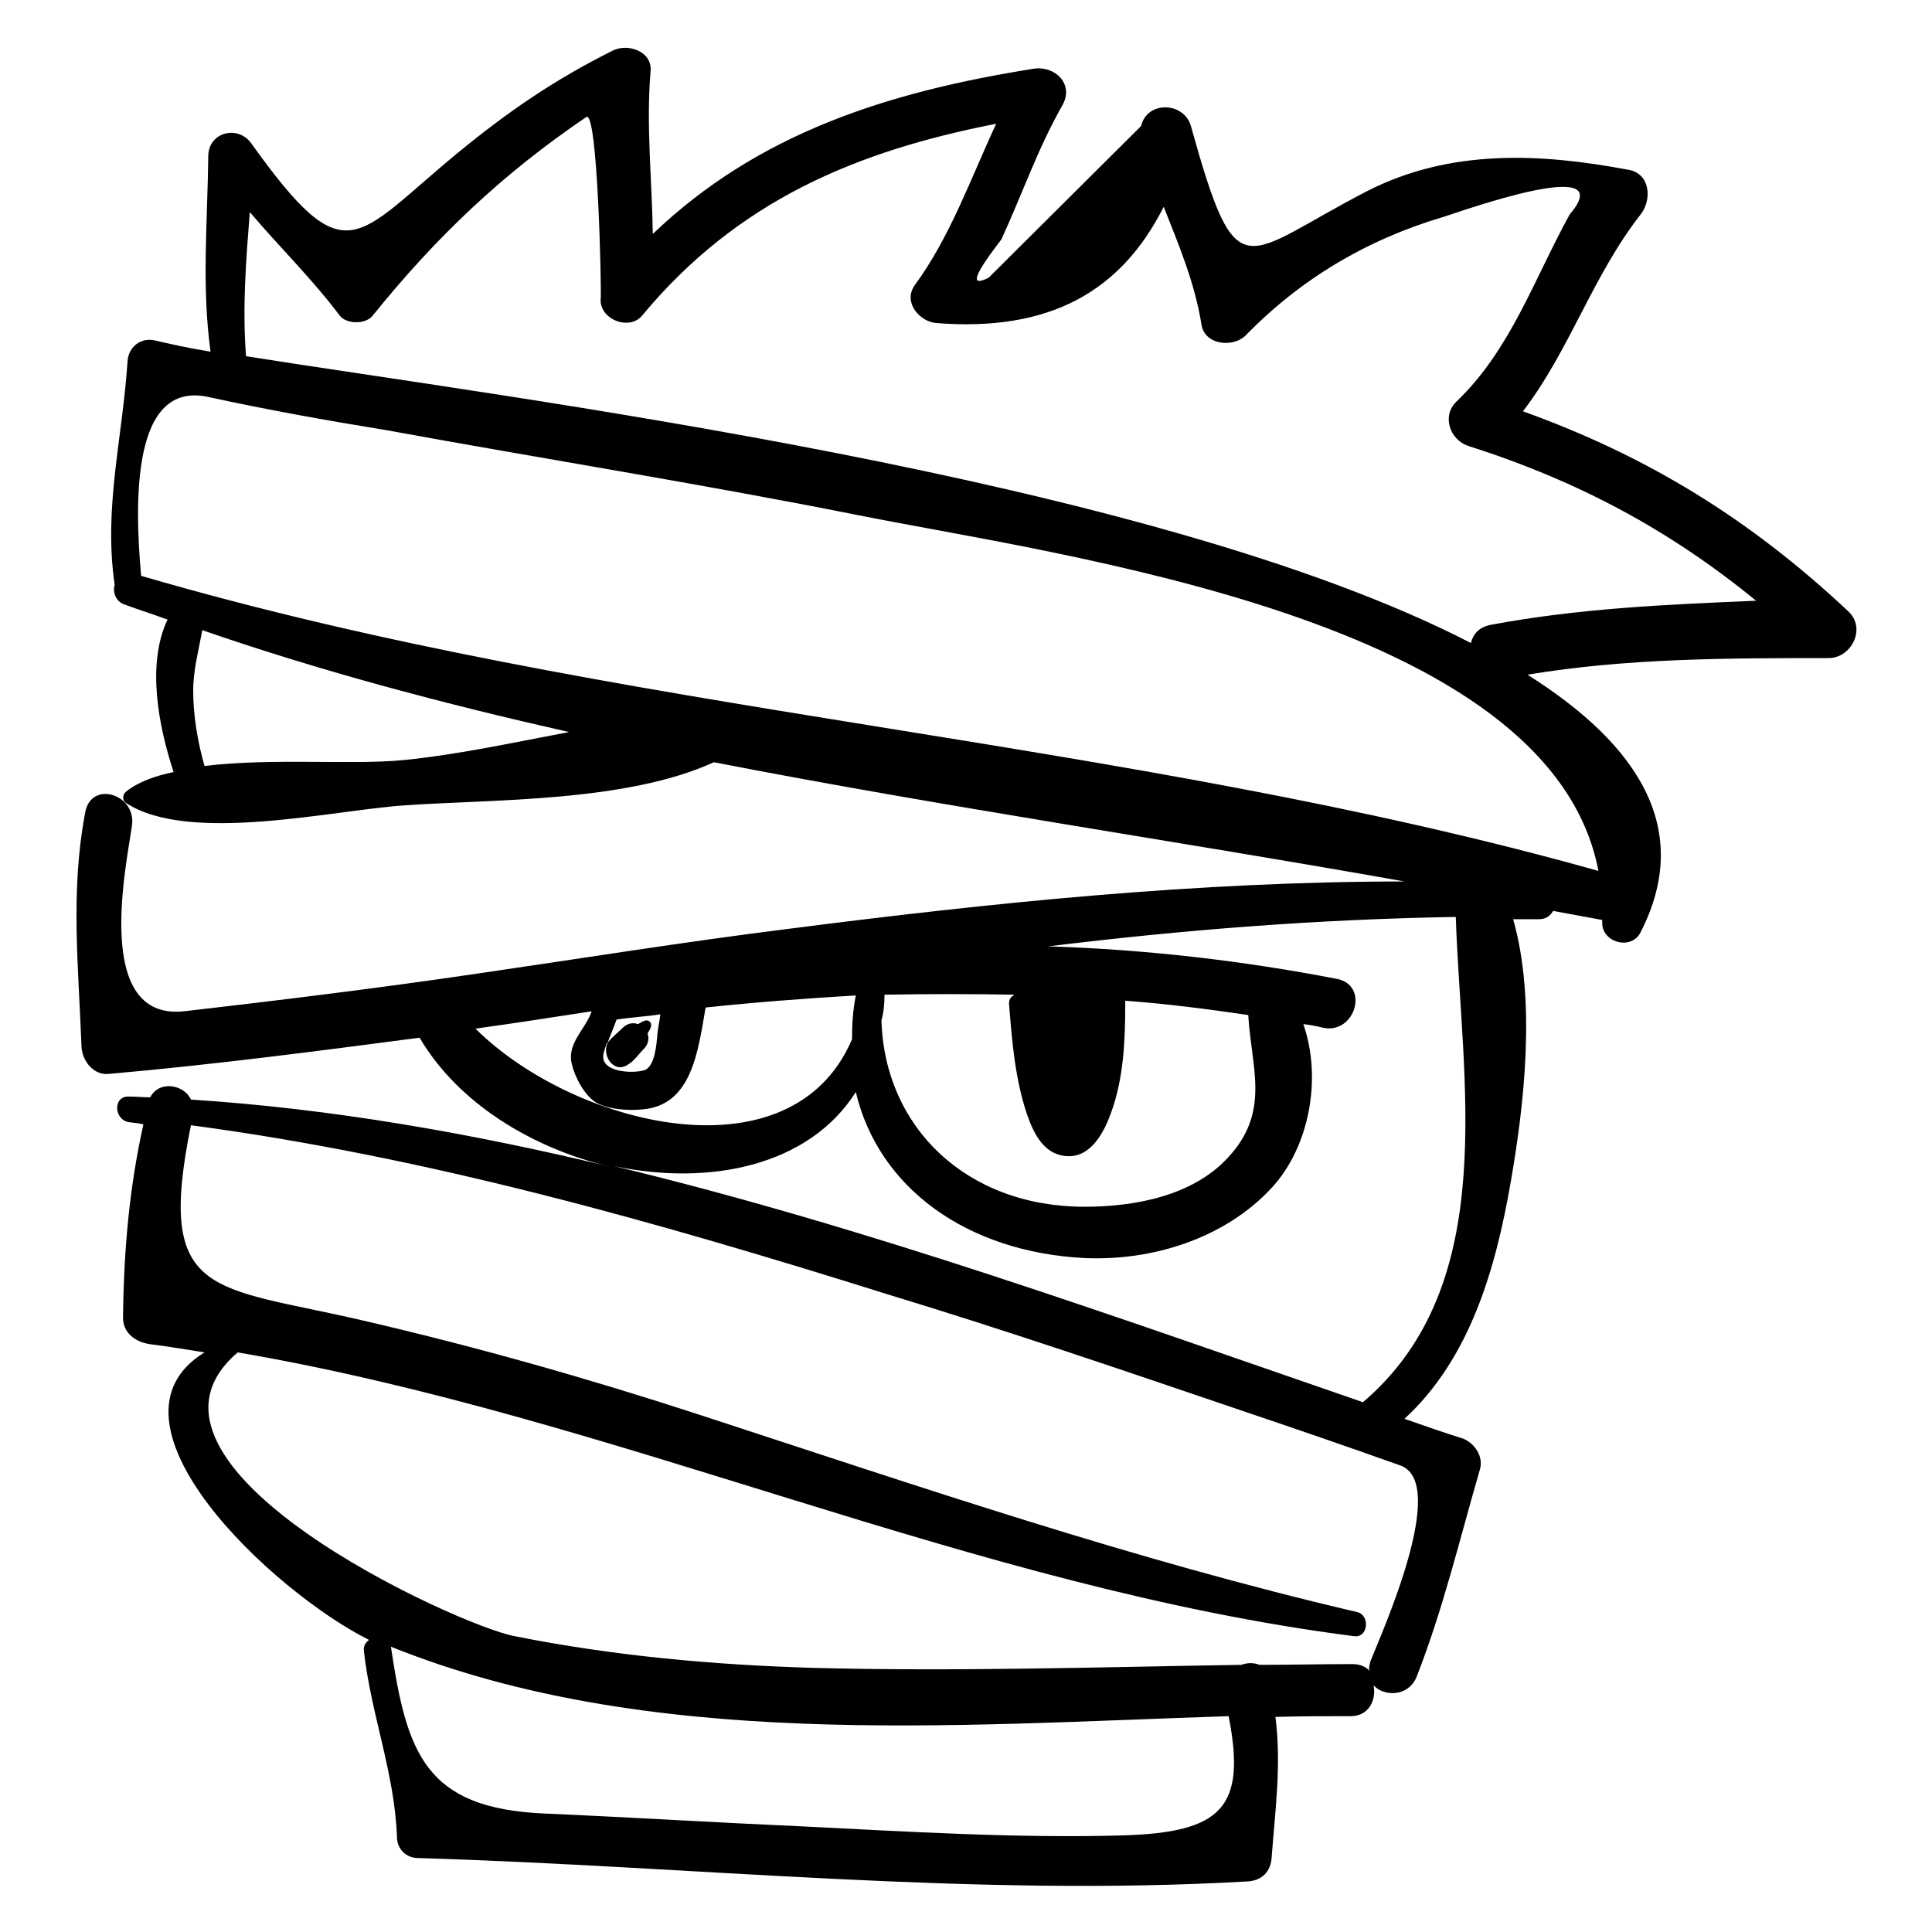 <?xml version="1.0" encoding="utf-8"?>
<!-- Svg Vector Icons : http://www.onlinewebfonts.com/icon -->
<!DOCTYPE svg PUBLIC "-//W3C//DTD SVG 1.1//EN" "http://www.w3.org/Graphics/SVG/1.1/DTD/svg11.dtd">
<svg version="1.1" xmlns="http://www.w3.org/2000/svg" xmlns:xlink="http://www.w3.org/1999/xlink" x="0px" y="0px" viewBox="0 0 256 256" enable-background="new 0 0 256 256" xml:space="preserve">
<g><g><g><path fill="#000000" d="M244.9,81c-13.1-12.3-26.7-20.6-43.1-26.5c6.2-8.1,9.2-17.9,15.6-26.1c1.5-1.9,1.3-5.4-1.6-5.9c-11.7-2.2-23.6-2.8-34.6,2.8c-16.7,8.6-17.2,13.6-23.4-8.6c-0.9-3.2-5.8-3.4-6.6,0l-20.2,20.1c-2.6,1.3-1.9-0.4,1.7-5.1c2.8-6.1,4.8-12,8.1-17.8c1.5-2.7-0.9-5.2-3.8-4.8c-19.5,3.1-36.6,8.6-50.5,21.9c-0.1-7.1-0.9-14.3-0.3-21.5c0.3-2.7-3-3.8-5-2.8c-7.8,3.9-13.9,8.1-20.6,13.6c-13.7,11.3-14.7,16.3-27.3-1.3c-1.7-2.4-5.5-1.6-5.7,1.5c-0.1,9-0.9,17.4,0.3,26.1c-3.1-0.5-5.7-1.1-7.4-1.5c-1.9-0.4-3.5,0.9-3.6,2.8c-0.7,10.4-3.2,19.5-1.7,29.6c-0.3,0.9,0.1,2.2,1.3,2.6c1.9,0.7,3.8,1.3,5.7,2c-2.8,5.9-1.2,14.1,0.8,20.2c-2.4,0.5-4.7,1.3-6.3,2.6c-0.5,0.4-0.5,1.2,0,1.5c8.4,5.5,27.6,0.9,37.1,0.3c11.6-0.8,29.2-0.4,40.8-5.7c30.3,5.9,61.2,10.4,91.5,15.8c-27.3,0-54.6,2.8-81.8,6.3c-13.6,1.7-27.3,3.9-41,5.9c-12.9,1.9-25.9,3.5-38.9,5c-12.2,1.3-7.6-19.6-6.9-24.7c0.5-4.1-5.4-5.9-6.2-1.7c-2,10.5-0.9,20.3-0.5,31.1c0.1,1.9,1.6,3.8,3.6,3.6c13.7-1.2,27.5-3,41.2-4.8l0,0c5.1,8.7,15,14.7,25.3,17.1c-18.3-4.4-36.9-7.7-55.6-8.9c-0.9-2-4.2-2.6-5.4-0.3c-0.9,0-1.9-0.1-2.8-0.1c-2.2-0.1-2,3.1,0,3.4c0.7,0.1,1.3,0.1,1.9,0.3c-1.9,8.5-2.6,16.9-2.7,25.6c0,2,1.6,3.2,3.5,3.5c2.4,0.3,4.8,0.7,7.3,1.1c-15,9.2,9,31.7,21.8,38.1c-0.4,0.3-0.7,0.7-0.7,1.3c0.9,8.4,4.1,16.3,4.4,24.8c0,1.6,1.2,2.8,2.8,2.8c36.6,1.1,73.3,5.2,109.9,3.1c1.9-0.1,3.1-1.3,3.2-3.2c0.5-6.5,1.3-12.4,0.5-18.6c3.4-0.1,6.6-0.1,10-0.1c2.4,0,3.4-2.2,3-4.1c1.3,1.5,4.6,1.6,5.7-1.1c3.5-8.9,5.7-18.2,8.4-27.5c0.5-1.7-0.7-3.5-2.3-4.1c-2.6-0.8-5.1-1.7-7.7-2.6c8.7-8,12.1-19.9,14.1-31.5c1.7-9.8,3.4-23.8,0.3-34.7c1.1,0,2.3,0,3.4,0c0.9,0,1.5-0.4,1.9-1.1c2.2,0.4,4.3,0.8,6.5,1.2c0,0.1,0,0.1,0,0.3c-0.1,2.7,3.9,3.8,5.1,1.3c6.9-13.5-0.1-24.7-15-34.1c13.2-2.2,26.7-2.2,40-2.2C245.4,87.1,247.3,83.2,244.9,81z M53.6,100.7c-6.7,0.7-17.6-0.3-26.5,0.8c-0.9-3.2-1.5-6.6-1.5-10c0-2.7,0.7-5.2,1.2-8C42.7,89,59,93.3,75.4,97C68,98.4,60.6,100,53.6,100.7z M117.2,131.8c5.8-0.1,11.5-0.1,17.2,0c-0.4,0.3-0.7,0.5-0.7,1.2c0.4,5,0.8,10,2.4,14.7c0.9,2.6,2.3,5.4,5.4,5.5c3.1,0.1,4.8-3.2,5.7-5.7c1.7-4.6,1.9-9.7,1.9-14.5c0-0.1,0-0.3,0-0.4c5.4,0.4,10.9,1.1,16.3,1.9c0.4,7,3,12.8-2.7,18.9c-4.7,5.1-12.4,6.5-19,6.5c-15.6,0-26.5-10.5-26.9-24.7C117.1,134.1,117.2,133,117.2,131.8z M80,139.5c0.1-0.5,0.3-0.9,0.4-1.3h0.1c-0.8,1.7,0.9,4.2,2.8,2.8c0.8-0.5,1.3-1.3,2-2c0.5-0.5,0.8-1.3,0.5-2c0.1-0.3,0.3-0.5,0.4-0.8c0.3-0.7-0.3-1.2-0.9-0.9c-0.3,0.1-0.5,0.3-0.8,0.4c-0.7-0.3-1.5,0-2,0.5c-0.7,0.7-1.5,1.3-2,2c0.4-1.1,0.8-2,1.2-3.1c1.9-0.3,3.9-0.4,5.8-0.7c-0.1,0.9-0.3,1.7-0.4,2.7c-0.1,1.2-0.3,4.2-1.7,4.7C83.8,142.3,79.3,142.1,80,139.5z M63,136.3c5.1-0.7,10.2-1.5,15.4-2.3c-0.8,2.4-3.4,4.3-2.6,7.1c0.4,1.7,1.7,4.1,3.2,5c1.6,0.9,4.2,1.1,6.1,0.9c6.6-0.5,7.4-7.8,8.4-13.5c6.6-0.7,13.2-1.2,19.9-1.6c-0.4,2-0.5,3.9-0.5,5.8C104.9,156.5,76,149.2,63,136.3z M148.8,243.2c-14.1,0.4-28.4-0.5-42.6-1.2c-11.3-0.5-22.6-1.2-34.1-1.7c-15.8-0.7-18.2-8-20.3-22.1c34.1,13.7,74.1,10.4,111,9.2C165.2,239.6,161.8,242.8,148.8,243.2z M181.6,220.1c-0.1,0.5-0.3,0.9-0.1,1.3c-0.5-0.5-1.2-0.9-2.3-0.9c-4.1,0-8.2,0.1-12.3,0.1c-0.8-0.3-1.6-0.3-2.4,0c-19,0.3-37.9,0.9-56.8,0.4c-13.3-0.4-26.5-1.6-39.5-4.2c-7.3-1.3-54.2-22.7-36.7-37.6c50.3,8.6,97.1,31.1,147.9,37.6c1.9,0.3,2.2-2.8,0.4-3.2c-29.6-6.9-58.2-16.7-87-26.1c-14.7-4.8-29.5-9-44.6-12.5c-20.1-4.7-27.6-2.8-22.9-25.9c31.5,4.2,62,12.9,92.3,22.4c15.8,4.8,31.3,10.1,46.9,15.4c7.1,2.4,14.1,4.8,21.1,7.3C192,196.6,183.1,216.3,181.6,220.1z M180.6,185.8c-32.5-11.2-65.6-23.2-99.3-31.3c12.7,2.7,25.9,0,32.1-9.8c3,12.7,14.7,21.2,30.3,22c9,0.4,18.6-2.6,24.8-9.3c5-5.4,6.7-14.5,4.2-21.7c0.9,0.1,1.9,0.3,2.7,0.5c4.2,0.8,6.1-5.7,1.7-6.5c-12.4-2.4-25.3-3.9-38.2-4.3c17.9-2.2,35.8-3.6,54-3.9C193.6,143.2,199,170.1,180.6,185.8z M211.8,115.4C148.4,97.6,82,94.8,18.7,76.3c-0.9-10-1.2-25.9,8.9-23.7c7.8,1.7,15.6,3.1,23.6,4.4c20.8,3.8,41.6,7.1,62.2,11.2C140.2,73.6,205.4,81.8,211.8,115.4z M197.5,82.8c-1.5,0.3-2.3,1.2-2.6,2.4c-42.6-22-127.8-32.5-162.3-38c-0.5-6.5,0-12.7,0.5-19.1C37,32.7,41.4,37,45,41.8c0.9,1.2,3.5,1.2,4.4,0c8.4-10.4,17.1-18.7,28.3-26.3c1.5-0.9,2,22.5,1.9,24c-0.3,2.8,3.8,4.4,5.5,2.3C97.8,26.5,113.6,20,132,16.4c-3.4,7.3-6.1,15-10.8,21.4c-1.6,2.3,0.7,4.8,2.8,5c15,1.2,24.5-4.1,30.2-15.4c2,5.1,4.1,10,5,15.6c0.4,2.7,4.1,3.1,5.8,1.5c7.4-7.6,16.2-12.8,26.4-15.8c15.2-5.2,20.8-5.2,16.6-0.3c-4.7,8.5-7.8,17.9-15,24.8c-2,1.9-0.9,5.1,1.6,5.9c14.7,4.7,26.7,11.2,38.1,20.5C220.9,80.1,209.2,80.6,197.5,82.8z"/></g><g></g><g></g><g></g><g></g><g></g><g></g><g></g><g></g><g></g><g></g><g></g><g></g><g></g><g></g><g></g></g></g>
</svg>
